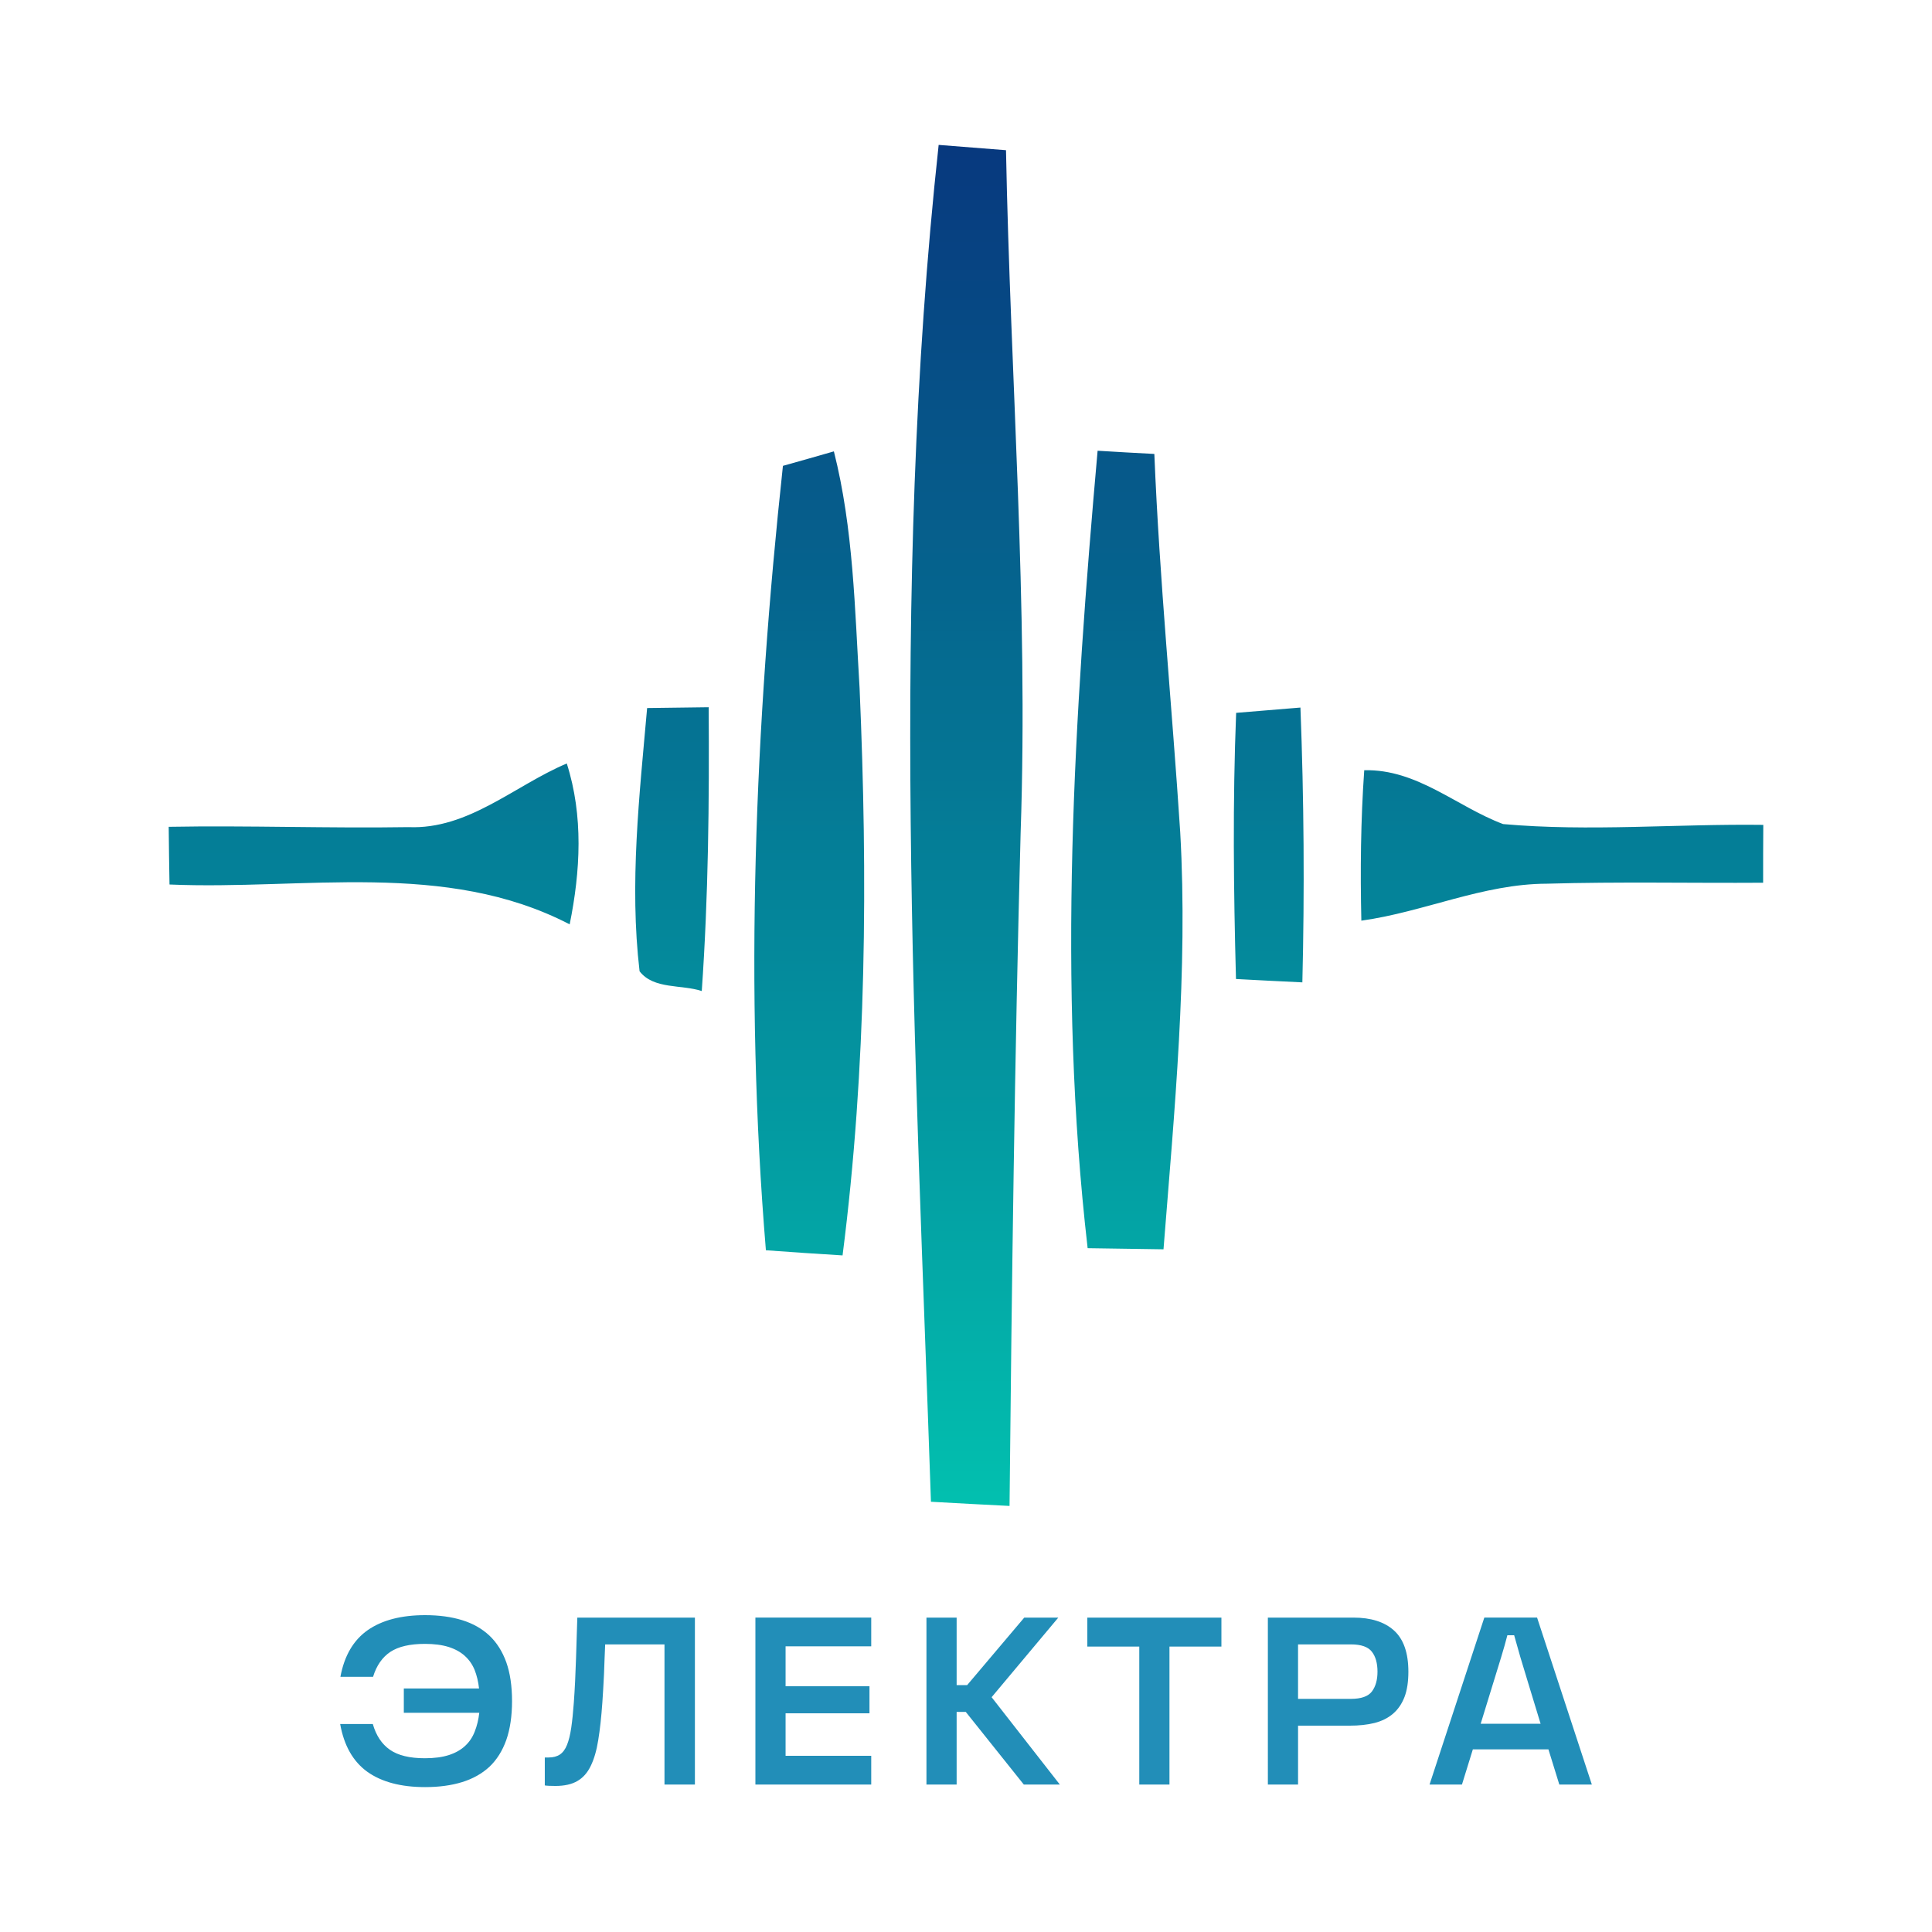 <?xml version="1.0" encoding="UTF-8"?> <svg xmlns="http://www.w3.org/2000/svg" viewBox="0 0 1920 1920"><rect x="0" y="0" width="1920" height="1920" fill="#333333" stroke="none"/><defs><clipPath id="logo"><rect x="0" y="0" width="1920" height="1920"></rect></clipPath></defs><g clip-path="url(#logo)"><rect fill="#FFFFFF" width="1920" height="1920"></rect><g transform="scale(4.8)"><defs><linearGradient gradientUnits="userSpaceOnUse" id="color-1" x1="200" x2="200" y1="311.79" y2="30"><stop offset="0" stop-color="#02c0af"></stop><stop offset="1" stop-color="#07387e"></stop></linearGradient></defs><g fill="none" font-family="none" font-size="none" font-weight="none" stroke-miterlimit="10" stroke-width="none" style="mix-blend-mode:normal" text-anchor="none"><rect fill="none" height="400" stroke-width="1" width="400"></rect><g fill="url(#color-1)" id="symbol" stroke-width=".971"><path d="m194.34 30c4.625 0.366 9.283 0.732 13.942 1.098 0.898 47.116 4.658 94.165 3.028 141.31-1.231 46.45-1.83 92.933-2.296 139.38-5.424-0.266-10.847-0.566-16.271-0.865-3.161-93.566-8.551-187.6 1.597-280.93zm32.908 63.32c3.893 0.233 7.819 0.466 11.746 0.665 1.065 26.153 3.66 52.173 5.357 78.293 1.63 28.815-1.198 57.663-3.461 86.379-5.224-0.067-10.481-0.166-15.705-0.233-6.322-54.835-2.795-110.3 2.063-165.1zm-65.15 3.128c2.629-0.732 7.919-2.229 10.548-2.995 4.059 16.038 4.326 32.642 5.324 49.045 1.697 39.163 1.464 78.493-3.527 117.42-5.29-0.333-10.581-0.665-15.872-1.065-4.492-54.07-2.296-108.51 3.527-162.41zm-28.116 50.143c4.226-0.067 8.485-0.1 12.744-0.166 0.133 19.598-0.067 39.196-1.431 58.761-4.192-1.397-9.949-0.299-12.877-4.093-2.13-18.101-0.033-36.401 1.564-54.502zm121.95 0.998c4.425-0.366 8.884-0.732 13.309-1.098 0.732 18.933 0.865 37.932 0.399 56.898-4.592-0.233-9.15-0.433-13.742-0.699-0.499-18.367-0.699-36.734 0.033-55.101zm-171.36 23.658c12.411 0.532 21.961-8.618 32.775-13.176 3.461 10.847 2.828 22.293 0.599 33.307-25.787-13.376-55.135-7.054-82.852-8.252-0.067-2.961-0.133-8.951-0.166-11.945 16.537-0.299 33.074 0.333 49.644 0.067zm197.88-11.779c10.98-0.266 19.099 7.52 28.748 11.147 17.901 1.597 35.902-0.067 53.87 0.166-0.033 2.995-0.033 8.984-0.033 11.979-14.94 0.1-29.88-0.233-44.786 0.2-13.243 0.033-25.421 5.856-38.398 7.653-0.233-10.381-0.133-20.763 0.599-31.144z"></path></g><g fill="#228eb8" id="text" stroke="#000" stroke-opacity="0" stroke-width="0"><path d="m88.014 334.4c2.874 0 5.434 0.347 7.679 1.04 2.229 0.693 4.11 1.76 5.644 3.2 1.518 1.44 2.681 3.28 3.488 5.52 0.791 2.24 1.187 4.916 1.187 8.027 0 3.093-0.396 5.778-1.187 8.054-0.807 2.258-1.97 4.107-3.488 5.547-1.534 1.422-3.416 2.48-5.644 3.173-2.245 0.693-4.804 1.04-7.679 1.04-5.006 0-8.995-1.058-11.966-3.173-2.955-2.133-4.829-5.431-5.62-9.894h6.758c0.678 2.382 1.857 4.16 3.537 5.333s4.094 1.76 7.243 1.76c1.954 0 3.617-0.222 4.99-0.667 1.357-0.444 2.471-1.076 3.343-1.893 0.872-0.8 1.534-1.787 1.986-2.96 0.468-1.173 0.783-2.471 0.945-3.893h-15.624v-5.04h15.576c-0.162-1.422-0.468-2.702-0.92-3.84-0.468-1.138-1.147-2.107-2.035-2.907-0.888-0.8-2.002-1.413-3.343-1.84-1.357-0.427-2.996-0.64-4.917-0.64-3.084 0-5.466 0.551-7.146 1.653-1.679 1.12-2.874 2.845-3.585 5.173h-6.758c0.807-4.373 2.697-7.6 5.668-9.68 2.971-2.062 6.928-3.093 11.87-3.093zm26.985 35.361c-0.517 0-0.961-0.009-1.332-0.027-0.371-0.018-0.662-0.044-0.872-0.08v-5.787h0.799c0.937 0 1.712-0.204 2.325-0.613 0.614-0.409 1.106-1.076 1.478-2 0.371-0.924 0.662-2.107 0.872-3.547 0.21-1.44 0.388-3.164 0.533-5.173 0.097-1.316 0.186-2.782 0.266-4.4 0.065-1.618 0.129-3.227 0.194-4.827 0.065-1.6 0.113-3.147 0.145-4.64 0.048-1.476 0.089-2.729 0.121-3.76h24.345v34.561h-6.298v-29.014h-12.281c-0.032 0.853-0.073 1.822-0.121 2.907-0.048 1.102-0.089 2.196-0.121 3.28-0.048 1.085-0.105 2.142-0.17 3.173-0.065 1.013-0.121 1.902-0.17 2.667-0.21 3.005-0.493 5.591-0.848 7.76-0.339 2.151-0.856 3.938-1.55 5.36-0.678 1.422-1.607 2.471-2.786 3.147-1.163 0.676-2.673 1.013-4.53 1.013zm65.38-28.908h-17.732v8.267h17.368v5.6h-17.368v8.8h17.732v5.947h-23.981v-34.561h23.981zm24.926 10.534 14.122 18.081h-7.461l-12.015-15.04h-1.889v15.04h-6.25v-34.561h6.25v13.974h2.18l11.821-13.974h7.049zm19.815-10.48v-6h27.76v6h-10.755v28.561h-6.25v-28.561zm37.377-6h17.708c3.634 0 6.435 0.889 8.406 2.667 1.986 1.796 2.979 4.64 2.979 8.534 0 2.08-0.266 3.822-0.799 5.227-0.549 1.422-1.34 2.578-2.374 3.467-1.034 0.889-2.309 1.529-3.827 1.92-1.502 0.373-3.23 0.56-5.184 0.56h-10.658v12.187h-6.25zm6.25 16.827h10.925c2.132 0 3.585-0.507 4.36-1.52 0.775-1.031 1.163-2.4 1.163-4.107 0-1.76-0.388-3.138-1.163-4.133-0.775-1.013-2.229-1.52-4.36-1.52h-10.925zm54.092 17.734-2.253-7.28h-15.648l-2.253 7.28h-6.71l11.337-34.561h10.925l11.337 34.561zm-13.735-20.854-2.543 8.267h12.403l-2.519-8.267c-0.63-2.045-1.187-3.885-1.671-5.52-0.468-1.636-0.896-3.147-1.284-4.534h-1.405c-0.355 1.387-0.783 2.898-1.284 4.534-0.501 1.636-1.066 3.476-1.696 5.52z"></path></g></g></g></g></svg> 